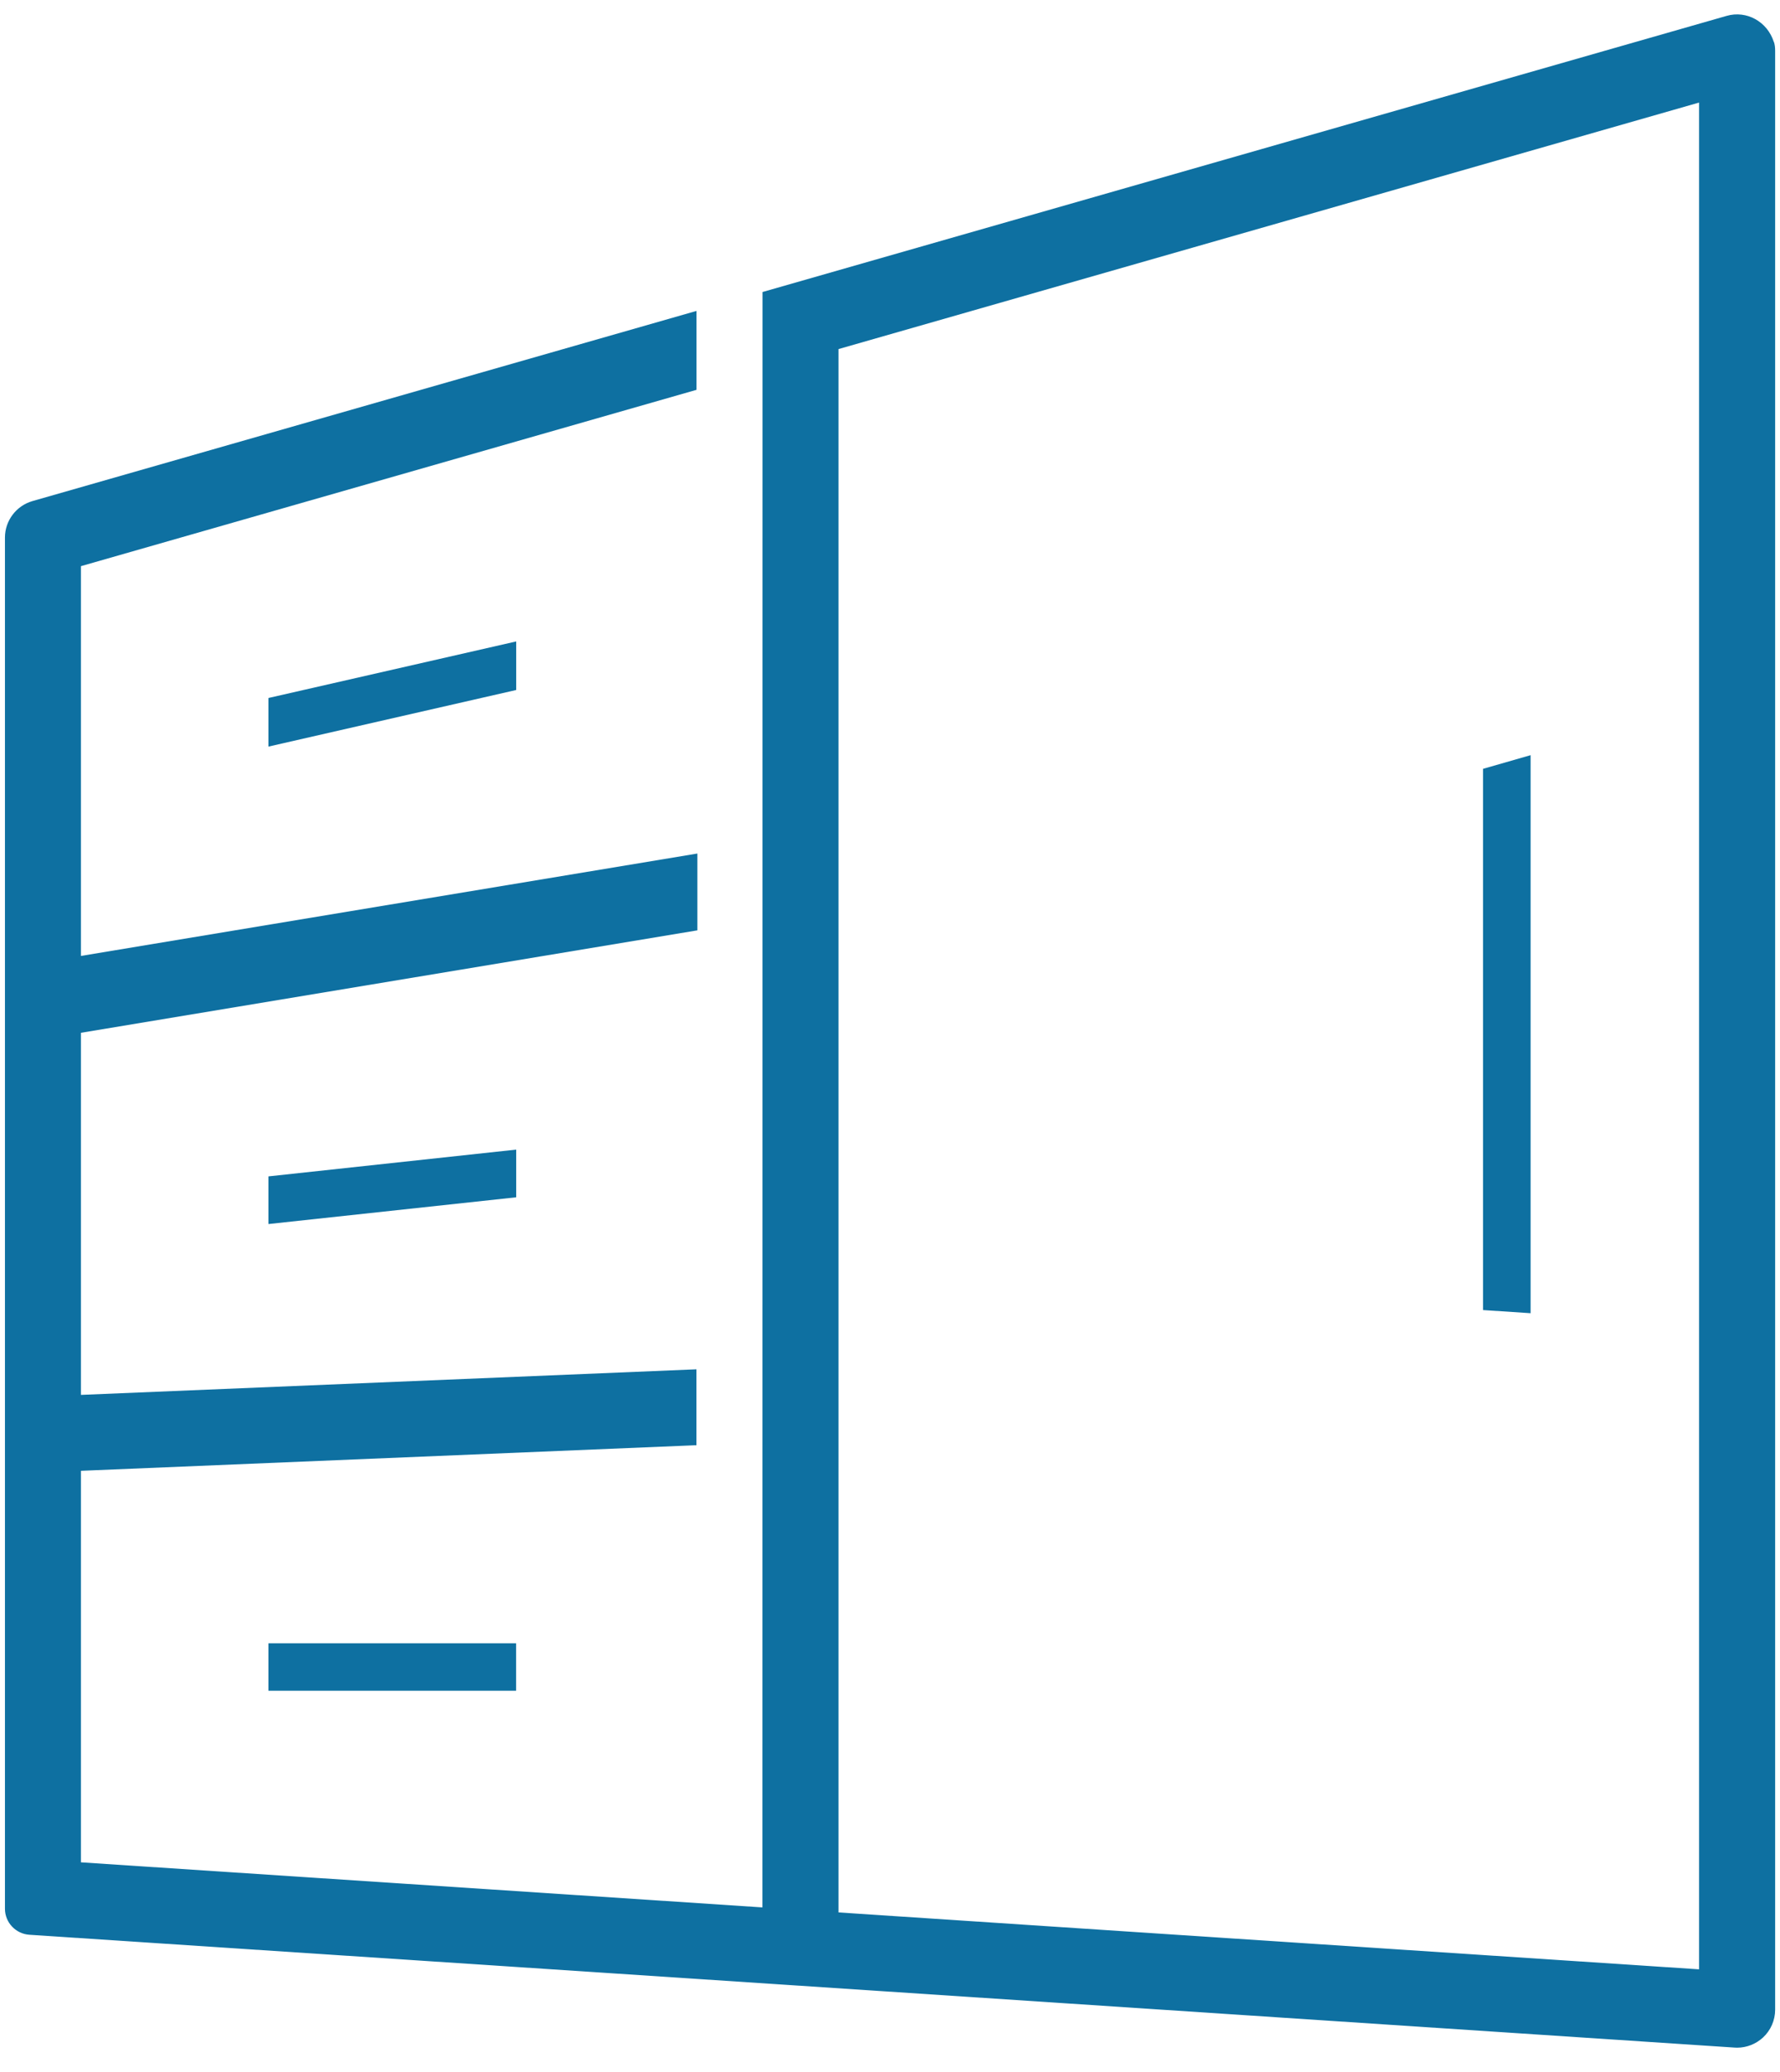 <?xml version="1.0" encoding="UTF-8"?>
<svg xmlns="http://www.w3.org/2000/svg" width="55" height="64" viewBox="0 0 55 64" fill="none">
  <path d="M54.811 1.302C54.612 0.668 53.969 0.311 53.349 0.491L23.563 9.019L23.558 58.914L2.501 57.522V45.429L21.45 44.641H21.52V42.294L2.501 43.084V31.9L21.486 28.746L21.548 28.736V26.363L2.501 29.526V17.487L21.468 12.056L21.522 12.041V9.603L1.003 15.477C0.502 15.621 0.153 16.082 0.153 16.602V58.956C0.153 59.378 0.483 59.73 0.907 59.759L53.597 63.244C53.623 63.244 53.648 63.247 53.674 63.247C53.974 63.247 54.258 63.133 54.478 62.93C54.715 62.709 54.85 62.397 54.85 62.075V1.572C54.85 1.464 54.839 1.379 54.814 1.299L54.811 1.302ZM52.499 41.933V60.827L25.909 59.069V10.782L52.499 3.168V41.933Z" fill="#0E70A1"></path>
  <path d="M15.95 21.312V19.812L8.295 21.559V23.06L15.95 21.312Z" fill="#0E70A1"></path>
  <path d="M15.95 36.981V35.508L8.295 36.335V37.807L15.95 36.981Z" fill="#0E70A1"></path>
  <path d="M15.947 50.757H8.295V52.222H15.947V50.757Z" fill="#0E70A1"></path>
  <path d="M45.824 40.464L47.294 40.561V23.325L45.824 23.747V40.464Z" fill="#0E70A1"></path>
</svg>
